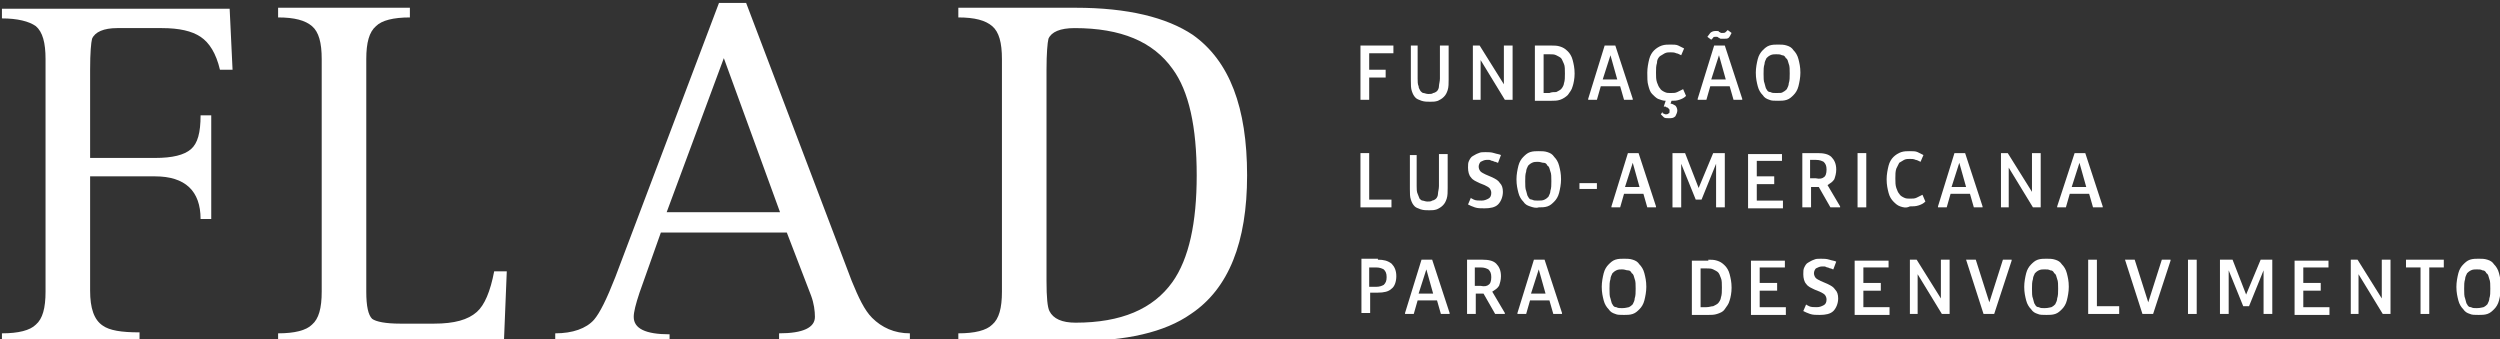 <?xml version="1.0" encoding="utf-8"?>
<!-- Generator: Adobe Illustrator 25.1.0, SVG Export Plug-In . SVG Version: 6.00 Build 0)  -->
<svg version="1.1" id="Layer_1" xmlns="http://www.w3.org/2000/svg" xmlns:xlink="http://www.w3.org/1999/xlink" x="0px" y="0px"
	 viewBox="0 0 258 35" style="enable-background:new 0 0 258 35;" xml:space="preserve">
<rect x="0" y="0" width="258" height="35" fill="#333333" stroke="none"/>
<style type="text/css">
	.st0{fill:#FFFFFF;}
</style>
<g>
	<g>
		<path class="st0" d="M0.2,35.4v-1c1.7,0,2.9-0.3,3.5-0.9c0.7-0.6,1-1.7,1-3.4v-24c0-1.7-0.3-2.8-1-3.4C3,2.2,1.8,1.9,0.2,1.9v-1
			h23.5L24,7.2h-1.3c-0.4-1.7-1.1-2.8-2-3.4c-0.9-0.6-2.2-0.9-4-0.9h-4.6c-1.4,0-2.3,0.4-2.6,1.1C9.4,4.4,9.3,5.4,9.3,7.2v9.1H16
			c1.8,0,3-0.3,3.7-0.9c0.7-0.6,1-1.7,1-3.5h1.1v10.7h-1.1c0-2.9-1.6-4.4-4.7-4.4H9.3v11.8c0,1.8,0.4,3,1.3,3.6
			c0.7,0.5,1.9,0.7,3.8,0.7v1H0.2z"/>
		<path class="st0" d="M28.7,35.4v-1c1.7,0,2.9-0.3,3.5-0.9c0.7-0.6,1-1.7,1-3.4v-24c0-1.7-0.3-2.8-1-3.4c-0.7-0.6-1.8-0.9-3.5-0.9
			v-1h13.6v1c-1.7,0-2.9,0.3-3.5,0.9c-0.7,0.6-1,1.7-1,3.4v24c0,1.5,0.2,2.4,0.6,2.8c0.4,0.3,1.4,0.5,2.9,0.5h3.5
			c2.1,0,3.5-0.4,4.4-1.2c0.8-0.7,1.4-2.1,1.8-4.2h1.3L52,35.4H28.7z"/>
		<path class="st0" d="M57.3,35.4v-1c1.8,0,3.2-0.5,4-1.4c0.6-0.7,1.3-2.1,2.2-4.4L74.2,0.3h2.8L87.9,29c0.7,1.7,1.3,3,2.1,3.8
			c1,1,2.3,1.6,3.9,1.6v1H80.4v-1c2.5,0,3.7-0.6,3.7-1.7c0-0.6-0.1-1.4-0.4-2.2l-2.5-6.5h-13l-2.2,6.2c-0.4,1.2-0.6,2-0.6,2.5
			c0,1.2,1.2,1.8,3.7,1.8v1H57.3z M74.7,6l-5.9,15.9h11.7L74.7,6z"/>
		<path class="st0" d="M98.9,35.4v-1c1.7,0,2.9-0.3,3.5-0.9c0.7-0.6,1-1.7,1-3.4v-24c0-1.7-0.3-2.8-1-3.4c-0.7-0.6-1.8-0.9-3.5-0.9
			v-1H111c5.4,0,9.4,1,12.1,2.8c3.8,2.7,5.6,7.5,5.6,14.5c0,6.9-1.9,11.7-5.8,14.3c-2.7,1.9-6.7,2.8-11.9,2.8H98.9z M108,7.2V29
			c0,1.7,0.1,2.7,0.3,3.1c0.4,0.8,1.3,1.2,2.7,1.2c4.7,0,8-1.4,10-4.2c1.7-2.4,2.5-6.1,2.5-11c0-5-0.8-8.7-2.5-11
			c-2-2.8-5.3-4.2-10.1-4.2c-1.5,0-2.4,0.4-2.7,1.1C108.1,4.4,108,5.5,108,7.2z"/>
	</g>
	<g>
		<path class="st0" d="M143.8,4.7v0.8h-2.5v1.7h1.7V8h-1.7v2.3h-0.9V4.7H143.8z"/>
		<path class="st0" d="M146.3,4.7v3.4c0,0.3,0,0.6,0.1,0.8c0,0.2,0.1,0.3,0.2,0.5c0.1,0.1,0.2,0.2,0.3,0.2c0.1,0,0.3,0.1,0.5,0.1
			c0.2,0,0.4,0,0.5-0.1c0.1,0,0.3-0.1,0.4-0.2c0.1-0.1,0.2-0.3,0.2-0.5c0-0.2,0.1-0.5,0.1-0.8V4.7h0.9v3.5c0,0.4,0,0.8-0.1,1.1
			c-0.1,0.3-0.2,0.5-0.4,0.7c-0.2,0.2-0.4,0.3-0.6,0.4c-0.3,0.1-0.5,0.1-0.8,0.1c-0.3,0-0.6,0-0.9-0.1c-0.3-0.1-0.5-0.2-0.6-0.3
			c-0.2-0.2-0.3-0.4-0.4-0.7c-0.1-0.3-0.1-0.6-0.1-1.1V4.7H146.3z"/>
		<path class="st0" d="M152.7,4.7l2.5,4v-4h0.9v5.6h-0.8l-2.5-4.1v4.1h-0.8V4.7H152.7z"/>
		<path class="st0" d="M160.1,4.7c0.3,0,0.6,0,0.9,0.1c0.3,0.1,0.5,0.2,0.8,0.5c0.2,0.2,0.4,0.5,0.5,0.9c0.1,0.4,0.2,0.8,0.2,1.4
			c0,0.5-0.1,1-0.2,1.3c-0.1,0.4-0.3,0.6-0.5,0.9c-0.2,0.2-0.5,0.4-0.8,0.5c-0.3,0.1-0.6,0.1-0.9,0.1h-1.7V4.7H160.1z M160.6,9.5
			c0.2-0.1,0.4-0.2,0.5-0.3c0.1-0.1,0.3-0.4,0.3-0.6c0.1-0.3,0.1-0.6,0.1-1s0-0.8-0.1-1s-0.2-0.5-0.3-0.6c-0.1-0.1-0.3-0.2-0.5-0.3
			c-0.2-0.1-0.4-0.1-0.7-0.1h-0.6v4h0.6C160.1,9.5,160.4,9.5,160.6,9.5z"/>
		<path class="st0" d="M165.6,4.7h1.1l1.8,5.5v0.1h-0.9l-0.4-1.4h-2l-0.4,1.4h-0.9v-0.1L165.6,4.7z M166.2,5.7l-0.8,2.5h1.5
			L166.2,5.7z"/>
		<path class="st0" d="M171.6,11.7c0.1,0,0.2,0.1,0.3,0.1c0.1,0,0.2,0,0.3-0.1c0.1,0,0.1-0.1,0.1-0.3c0-0.1,0-0.1-0.1-0.2
			c0,0-0.1-0.1-0.1-0.1c-0.1,0-0.1,0-0.2-0.1c-0.1,0-0.2,0-0.2,0l0.2-0.6c-0.3,0-0.5-0.1-0.8-0.2c-0.2-0.1-0.4-0.3-0.6-0.5
			c-0.2-0.2-0.3-0.5-0.4-0.9c-0.1-0.3-0.1-0.8-0.1-1.3c0-0.5,0.1-1,0.2-1.4c0.1-0.4,0.3-0.7,0.5-0.9c0.2-0.2,0.5-0.4,0.8-0.5
			c0.3-0.1,0.6-0.1,0.9-0.1c0.3,0,0.6,0,0.8,0.1c0.2,0.1,0.4,0.2,0.6,0.3l-0.3,0.7c-0.2-0.1-0.4-0.2-0.5-0.2
			c-0.2-0.1-0.4-0.1-0.6-0.1c-0.2,0-0.4,0-0.6,0.1c-0.2,0.1-0.3,0.2-0.5,0.3C171.1,6,171,6.2,171,6.5c-0.1,0.3-0.1,0.6-0.1,1
			c0,0.4,0,0.7,0.1,1c0.1,0.3,0.2,0.5,0.3,0.6c0.1,0.2,0.3,0.3,0.5,0.4c0.2,0.1,0.4,0.1,0.6,0.1c0.3,0,0.5,0,0.7-0.1
			c0.2-0.1,0.4-0.2,0.6-0.3l0.3,0.7c-0.2,0.2-0.4,0.3-0.7,0.4c-0.3,0.1-0.5,0.1-0.8,0.1l-0.1,0.3c0.2,0,0.3,0.1,0.5,0.2
			c0.1,0.1,0.2,0.3,0.2,0.5c0,0.2-0.1,0.4-0.2,0.6c-0.2,0.2-0.4,0.2-0.7,0.2c-0.2,0-0.4,0-0.5-0.1c-0.1-0.1-0.2-0.2-0.3-0.3l0.2-0.3
			C171.5,11.6,171.6,11.6,171.6,11.7z"/>
		<path class="st0" d="M176.9,4.7h1.1l1.8,5.5v0.1h-0.9l-0.4-1.4h-2l-0.4,1.4h-0.9v-0.1L176.9,4.7z M176.5,3.4
			c0.1-0.1,0.3-0.2,0.5-0.2c0.1,0,0.2,0,0.2,0c0.1,0,0.2,0,0.2,0.1c0.1,0,0.2,0.1,0.2,0.1c0.1,0,0.2,0,0.2,0c0.1,0,0.2,0,0.3-0.1
			c0.1-0.1,0.1-0.1,0.2-0.2l0.4,0.3c-0.1,0.2-0.2,0.4-0.3,0.5c-0.1,0.1-0.3,0.1-0.5,0.1c-0.1,0-0.2,0-0.3,0c-0.1,0-0.2-0.1-0.2-0.1
			c-0.1,0-0.1-0.1-0.2-0.1c-0.1,0-0.1,0-0.2,0c-0.1,0-0.2,0-0.2,0.1c-0.1,0.1-0.1,0.1-0.2,0.2l-0.4-0.3
			C176.3,3.7,176.4,3.5,176.5,3.4z M177.4,5.7l-0.8,2.5h1.5L177.4,5.7z"/>
		<path class="st0" d="M182.6,10.3c-0.3-0.1-0.5-0.2-0.7-0.5c-0.2-0.2-0.4-0.5-0.5-0.9c-0.1-0.4-0.2-0.8-0.2-1.4
			c0-0.5,0.1-1,0.2-1.4c0.1-0.4,0.3-0.7,0.5-0.9c0.2-0.2,0.4-0.4,0.7-0.5c0.3-0.1,0.6-0.1,0.9-0.1c0.3,0,0.6,0,0.9,0.1
			c0.3,0.1,0.5,0.2,0.7,0.5c0.2,0.2,0.4,0.5,0.5,0.9c0.1,0.4,0.2,0.8,0.2,1.4c0,0.5-0.1,1-0.2,1.4s-0.3,0.7-0.5,0.9
			c-0.2,0.2-0.4,0.4-0.7,0.5c-0.3,0.1-0.6,0.1-0.9,0.1C183.1,10.4,182.8,10.4,182.6,10.3z M184,9.5c0.2-0.1,0.3-0.2,0.4-0.3
			c0.1-0.2,0.2-0.4,0.2-0.6c0.1-0.3,0.1-0.6,0.1-1c0-0.4,0-0.8-0.1-1c-0.1-0.3-0.1-0.5-0.3-0.6c-0.1-0.2-0.2-0.3-0.4-0.3
			c-0.2-0.1-0.3-0.1-0.6-0.1c-0.2,0-0.4,0-0.6,0.1c-0.2,0.1-0.3,0.2-0.4,0.3c-0.1,0.2-0.2,0.4-0.2,0.6c-0.1,0.3-0.1,0.6-0.1,1
			c0,0.4,0,0.8,0.1,1c0.1,0.3,0.1,0.5,0.2,0.6c0.1,0.2,0.2,0.3,0.4,0.3c0.2,0.1,0.3,0.1,0.6,0.1C183.7,9.6,183.9,9.6,184,9.5z"/>
		<path class="st0" d="M141.3,15.8v4.8h2.3v0.8h-3.2v-5.6H141.3z"/>
		<path class="st0" d="M146.2,15.8v3.4c0,0.3,0,0.6,0.1,0.8s0.1,0.3,0.2,0.5c0.1,0.1,0.2,0.2,0.3,0.2c0.1,0,0.3,0.1,0.5,0.1
			c0.2,0,0.4,0,0.5-0.1c0.1,0,0.3-0.1,0.4-0.2c0.1-0.1,0.2-0.3,0.2-0.5c0-0.2,0.1-0.5,0.1-0.8v-3.3h0.9v3.5c0,0.4,0,0.8-0.1,1.1
			c-0.1,0.3-0.2,0.5-0.4,0.7c-0.2,0.2-0.4,0.3-0.6,0.4c-0.3,0.1-0.5,0.1-0.8,0.1c-0.3,0-0.6,0-0.9-0.1c-0.3-0.1-0.5-0.2-0.6-0.3
			c-0.2-0.2-0.3-0.4-0.4-0.7c-0.1-0.3-0.1-0.6-0.1-1.1v-3.5H146.2z"/>
		<path class="st0" d="M152.1,20.6c0.2,0.1,0.5,0.1,0.8,0.1c0.3,0,0.5-0.1,0.7-0.2c0.2-0.1,0.3-0.3,0.3-0.6c0-0.2-0.1-0.4-0.2-0.5
			c-0.1-0.1-0.3-0.2-0.5-0.3l-0.5-0.2c-0.4-0.2-0.7-0.3-0.9-0.6c-0.2-0.2-0.3-0.6-0.3-1c0-0.3,0-0.5,0.1-0.7
			c0.1-0.2,0.2-0.4,0.4-0.5c0.2-0.1,0.3-0.2,0.6-0.3c0.2-0.1,0.4-0.1,0.7-0.1c0.3,0,0.6,0,0.9,0.1c0.3,0.1,0.5,0.1,0.7,0.2l-0.3,0.8
			c-0.1,0-0.2-0.1-0.3-0.1c-0.1,0-0.2-0.1-0.3-0.1c-0.1,0-0.2-0.1-0.3-0.1c-0.1,0-0.2,0-0.3,0c-0.2,0-0.4,0.1-0.6,0.2
			c-0.1,0.1-0.2,0.3-0.2,0.5c0,0.2,0.1,0.4,0.2,0.5s0.3,0.2,0.5,0.3l0.7,0.3c0.4,0.2,0.6,0.3,0.8,0.6c0.2,0.2,0.3,0.5,0.3,0.9
			c0,0.5-0.2,1-0.5,1.3s-0.8,0.4-1.4,0.4c-0.4,0-0.7,0-1-0.1c-0.3-0.1-0.5-0.2-0.7-0.3l0.3-0.7C151.7,20.4,151.9,20.5,152.1,20.6z"
			/>
		<path class="st0" d="M157.9,21.3c-0.3-0.1-0.5-0.2-0.7-0.5c-0.2-0.2-0.4-0.5-0.5-0.9c-0.1-0.4-0.2-0.8-0.2-1.4
			c0-0.5,0.1-1,0.2-1.4c0.1-0.4,0.3-0.7,0.5-0.9c0.2-0.2,0.4-0.4,0.7-0.5c0.3-0.1,0.6-0.1,0.9-0.1c0.3,0,0.6,0,0.9,0.1
			c0.3,0.1,0.5,0.2,0.7,0.5c0.2,0.2,0.4,0.5,0.5,0.9c0.1,0.4,0.2,0.8,0.2,1.4c0,0.5-0.1,1-0.2,1.4c-0.1,0.4-0.3,0.7-0.5,0.9
			c-0.2,0.2-0.4,0.4-0.7,0.5c-0.3,0.1-0.6,0.1-0.9,0.1C158.5,21.5,158.2,21.4,157.9,21.3z M159.4,20.6c0.2-0.1,0.3-0.2,0.4-0.3
			c0.1-0.2,0.2-0.4,0.2-0.6c0.1-0.3,0.1-0.6,0.1-1c0-0.4,0-0.8-0.1-1c-0.1-0.3-0.1-0.5-0.3-0.6c-0.1-0.2-0.2-0.3-0.4-0.3
			s-0.3-0.1-0.6-0.1c-0.2,0-0.4,0-0.6,0.1c-0.2,0.1-0.3,0.2-0.4,0.3c-0.1,0.2-0.2,0.4-0.2,0.6c-0.1,0.3-0.1,0.6-0.1,1
			c0,0.4,0,0.8,0.1,1c0.1,0.3,0.1,0.5,0.2,0.6c0.1,0.2,0.2,0.3,0.4,0.3c0.2,0.1,0.3,0.1,0.6,0.1C159,20.7,159.2,20.7,159.4,20.6z"/>
		<path class="st0" d="M164.8,18.9v0.6H163v-0.6H164.8z"/>
		<path class="st0" d="M168,15.8h1.1l1.8,5.5v0.1h-0.9l-0.4-1.4h-2l-0.4,1.4h-0.9v-0.1L168,15.8z M168.5,16.8l-0.8,2.5h1.5
			L168.5,16.8z"/>
		<path class="st0" d="M173.9,15.8l1.4,3.6l1.5-3.6h1.2v5.6h-0.9v-4.5l-1.5,3.7H175l-1.5-3.7v4.5h-0.9v-5.6H173.9z"/>
		<path class="st0" d="M183.9,15.8v0.8h-2.6v1.6h1.8v0.8h-1.8v1.7h2.7v0.8h-3.6v-5.6H183.9z"/>
		<path class="st0" d="M187.6,15.8c0.6,0,1.1,0.1,1.4,0.4c0.3,0.3,0.5,0.7,0.5,1.3c0,0.4-0.1,0.7-0.2,1c-0.2,0.3-0.4,0.4-0.7,0.6
			l1.3,2.2v0.1h-1l-1.2-2.1h-0.8v2.1h-0.9v-5.6H187.6z M188.2,18.3c0.2-0.1,0.3-0.4,0.3-0.8c0-0.4-0.1-0.6-0.3-0.8
			c-0.2-0.1-0.4-0.2-0.8-0.2h-0.6v1.9h0.6C187.8,18.5,188.1,18.4,188.2,18.3z"/>
		<path class="st0" d="M192.6,15.8v5.6h-0.9v-5.6H192.6z"/>
		<path class="st0" d="M196.1,21.3c-0.3-0.1-0.5-0.3-0.7-0.5c-0.2-0.2-0.4-0.5-0.5-0.9c-0.1-0.4-0.2-0.8-0.2-1.4
			c0-0.5,0.1-1,0.2-1.4c0.1-0.4,0.3-0.7,0.5-0.9c0.2-0.2,0.5-0.4,0.8-0.5c0.3-0.1,0.6-0.1,0.9-0.1c0.3,0,0.6,0,0.8,0.1
			c0.2,0.1,0.4,0.2,0.6,0.3l-0.3,0.7c-0.2-0.1-0.4-0.2-0.5-0.2c-0.2-0.1-0.4-0.1-0.6-0.1c-0.2,0-0.4,0-0.6,0.1
			c-0.2,0.1-0.3,0.2-0.5,0.3c-0.1,0.2-0.2,0.4-0.3,0.6c-0.1,0.3-0.1,0.6-0.1,1c0,0.4,0,0.7,0.1,1c0.1,0.3,0.2,0.5,0.3,0.6
			c0.1,0.2,0.3,0.3,0.5,0.4c0.2,0.1,0.4,0.1,0.6,0.1c0.3,0,0.5,0,0.7-0.1c0.2-0.1,0.4-0.2,0.6-0.3l0.3,0.7c-0.2,0.2-0.4,0.3-0.7,0.4
			c-0.3,0.1-0.6,0.1-0.9,0.1C196.7,21.5,196.4,21.4,196.1,21.3z"/>
		<path class="st0" d="M201.7,15.8h1.1l1.8,5.5v0.1h-0.9l-0.4-1.4h-2l-0.4,1.4h-0.9v-0.1L201.7,15.8z M202.2,16.8l-0.8,2.5h1.5
			L202.2,16.8z"/>
		<path class="st0" d="M207.2,15.8l2.5,4v-4h0.9v5.6h-0.8l-2.5-4.1v4.1h-0.8v-5.6H207.2z"/>
		<path class="st0" d="M214.1,15.8h1.1l1.8,5.5v0.1H216l-0.4-1.4h-2l-0.4,1.4h-0.9v-0.1L214.1,15.8z M214.6,16.8l-0.8,2.5h1.5
			L214.6,16.8z"/>
		<path class="st0" d="M142.2,26.8c0.6,0,1,0.1,1.4,0.4c0.3,0.3,0.5,0.7,0.5,1.3c0,0.6-0.2,1.1-0.5,1.3c-0.3,0.3-0.8,0.4-1.4,0.4
			h-0.8v2.1h-0.9v-5.6H142.2z M142.8,29.4c0.2-0.2,0.3-0.4,0.3-0.8c0-0.4-0.1-0.6-0.3-0.8c-0.2-0.1-0.4-0.2-0.8-0.2h-0.7v2h0.7
			C142.4,29.6,142.6,29.5,142.8,29.4z"/>
		<path class="st0" d="M146.7,26.8h1.1l1.8,5.5v0.1h-0.9l-0.4-1.4h-2l-0.4,1.4h-0.9v-0.1L146.7,26.8z M147.2,27.8l-0.8,2.5h1.5
			L147.2,27.8z"/>
		<path class="st0" d="M153,26.8c0.6,0,1.1,0.1,1.4,0.4c0.3,0.3,0.5,0.7,0.5,1.3c0,0.4-0.1,0.7-0.2,1c-0.2,0.3-0.4,0.4-0.7,0.6
			l1.3,2.2v0.1h-1l-1.2-2.1h-0.8v2.1h-0.9v-5.6H153z M153.6,29.4c0.2-0.1,0.3-0.4,0.3-0.8c0-0.4-0.1-0.6-0.3-0.8
			c-0.2-0.1-0.4-0.2-0.8-0.2h-0.6v1.9h0.6C153.2,29.6,153.5,29.5,153.6,29.4z"/>
		<path class="st0" d="M158.3,26.8h1.1l1.8,5.5v0.1h-0.9l-0.4-1.4h-2l-0.4,1.4h-0.9v-0.1L158.3,26.8z M158.8,27.8l-0.8,2.5h1.5
			L158.8,27.8z"/>
		<path class="st0" d="M166.7,32.4c-0.3-0.1-0.5-0.2-0.7-0.5c-0.2-0.2-0.4-0.5-0.5-0.9c-0.1-0.4-0.2-0.8-0.2-1.4
			c0-0.5,0.1-1,0.2-1.4c0.1-0.4,0.3-0.7,0.5-0.9c0.2-0.2,0.4-0.4,0.7-0.5c0.3-0.1,0.6-0.1,0.9-0.1c0.3,0,0.6,0,0.9,0.1
			c0.3,0.1,0.5,0.2,0.7,0.5c0.2,0.2,0.4,0.5,0.5,0.9c0.1,0.4,0.2,0.8,0.2,1.4c0,0.5-0.1,1-0.2,1.4s-0.3,0.7-0.5,0.9
			c-0.2,0.2-0.4,0.4-0.7,0.5s-0.6,0.1-0.9,0.1C167.2,32.5,166.9,32.5,166.7,32.4z M168.1,31.7c0.2-0.1,0.3-0.2,0.4-0.3
			c0.1-0.2,0.2-0.4,0.2-0.6c0.1-0.3,0.1-0.6,0.1-1c0-0.4,0-0.8-0.1-1c-0.1-0.3-0.1-0.5-0.3-0.6c-0.1-0.2-0.2-0.3-0.4-0.3
			s-0.3-0.1-0.6-0.1c-0.2,0-0.4,0-0.6,0.1c-0.2,0.1-0.3,0.2-0.4,0.3c-0.1,0.2-0.2,0.4-0.2,0.6c-0.1,0.3-0.1,0.6-0.1,1
			c0,0.4,0,0.8,0.1,1c0.1,0.3,0.1,0.5,0.2,0.6c0.1,0.2,0.2,0.3,0.4,0.3c0.2,0.1,0.3,0.1,0.6,0.1C167.8,31.8,168,31.7,168.1,31.7z"/>
		<path class="st0" d="M176.3,26.8c0.3,0,0.6,0,0.9,0.1c0.3,0.1,0.5,0.2,0.8,0.5c0.2,0.2,0.4,0.5,0.5,0.9c0.1,0.4,0.2,0.8,0.2,1.4
			c0,0.5-0.1,1-0.2,1.3c-0.1,0.4-0.3,0.6-0.5,0.9s-0.5,0.4-0.8,0.5c-0.3,0.1-0.6,0.1-0.9,0.1h-1.7v-5.6H176.3z M176.8,31.6
			c0.2-0.1,0.4-0.2,0.5-0.3c0.1-0.1,0.3-0.4,0.3-0.6c0.1-0.3,0.1-0.6,0.1-1c0-0.4,0-0.8-0.1-1c-0.1-0.3-0.2-0.5-0.3-0.6
			c-0.1-0.1-0.3-0.2-0.5-0.3c-0.2-0.1-0.4-0.1-0.7-0.1h-0.6v4h0.6C176.4,31.7,176.6,31.6,176.8,31.6z"/>
		<path class="st0" d="M184.2,26.8v0.8h-2.6v1.6h1.8V30h-1.8v1.7h2.7v0.8h-3.6v-5.6H184.2z"/>
		<path class="st0" d="M186.7,31.6c0.2,0.1,0.5,0.1,0.8,0.1c0.3,0,0.5-0.1,0.7-0.2c0.2-0.1,0.3-0.3,0.3-0.6c0-0.2-0.1-0.4-0.2-0.5
			c-0.1-0.1-0.3-0.2-0.5-0.3l-0.5-0.2c-0.4-0.2-0.7-0.3-0.9-0.6c-0.2-0.2-0.3-0.6-0.3-1c0-0.3,0-0.5,0.1-0.7
			c0.1-0.2,0.2-0.4,0.4-0.5c0.2-0.1,0.3-0.2,0.6-0.3c0.2-0.1,0.4-0.1,0.7-0.1c0.3,0,0.6,0,0.9,0.1c0.3,0.1,0.5,0.1,0.7,0.2l-0.3,0.8
			c-0.1,0-0.2-0.1-0.3-0.1c-0.1,0-0.2-0.1-0.3-0.1c-0.1,0-0.2-0.1-0.3-0.1c-0.1,0-0.2,0-0.3,0c-0.2,0-0.4,0.1-0.6,0.2
			c-0.1,0.1-0.2,0.3-0.2,0.5c0,0.2,0.1,0.4,0.2,0.5c0.1,0.1,0.3,0.2,0.5,0.3l0.7,0.3c0.4,0.2,0.6,0.3,0.8,0.6
			c0.2,0.2,0.3,0.5,0.3,0.9c0,0.5-0.2,1-0.5,1.3c-0.3,0.3-0.8,0.4-1.4,0.4c-0.4,0-0.7,0-1-0.1c-0.3-0.1-0.5-0.2-0.7-0.3l0.3-0.7
			C186.3,31.4,186.5,31.5,186.7,31.6z"/>
		<path class="st0" d="M194.9,26.8v0.8h-2.6v1.6h1.8V30h-1.8v1.7h2.7v0.8h-3.6v-5.6H194.9z"/>
		<path class="st0" d="M197.8,26.8l2.5,4v-4h0.9v5.6h-0.8l-2.5-4.1v4.1h-0.8v-5.6H197.8z"/>
		<path class="st0" d="M202.9,26.8h1l1.4,4.4l1.4-4.4h0.9v0.1l-1.8,5.5h-1.1L202.9,26.8L202.9,26.8z"/>
		<path class="st0" d="M210.3,32.4c-0.3-0.1-0.5-0.2-0.7-0.5c-0.2-0.2-0.4-0.5-0.5-0.9c-0.1-0.4-0.2-0.8-0.2-1.4
			c0-0.5,0.1-1,0.2-1.4c0.1-0.4,0.3-0.7,0.5-0.9c0.2-0.2,0.4-0.4,0.7-0.5c0.3-0.1,0.6-0.1,0.9-0.1c0.3,0,0.6,0,0.9,0.1
			c0.3,0.1,0.5,0.2,0.7,0.5c0.2,0.2,0.4,0.5,0.5,0.9c0.1,0.4,0.2,0.8,0.2,1.4c0,0.5-0.1,1-0.2,1.4s-0.3,0.7-0.5,0.9
			c-0.2,0.2-0.4,0.4-0.7,0.5c-0.3,0.1-0.6,0.1-0.9,0.1C210.8,32.5,210.5,32.5,210.3,32.4z M211.7,31.7c0.2-0.1,0.3-0.2,0.4-0.3
			c0.1-0.2,0.2-0.4,0.2-0.6c0.1-0.3,0.1-0.6,0.1-1c0-0.4,0-0.8-0.1-1c-0.1-0.3-0.1-0.5-0.3-0.6c-0.1-0.2-0.2-0.3-0.4-0.3
			c-0.2-0.1-0.3-0.1-0.6-0.1c-0.2,0-0.4,0-0.6,0.1c-0.2,0.1-0.3,0.2-0.4,0.3c-0.1,0.2-0.2,0.4-0.2,0.6c-0.1,0.3-0.1,0.6-0.1,1
			c0,0.4,0,0.8,0.1,1c0.1,0.3,0.1,0.5,0.2,0.6c0.1,0.2,0.2,0.3,0.4,0.3c0.2,0.1,0.3,0.1,0.6,0.1C211.4,31.8,211.6,31.7,211.7,31.7z"
			/>
		<path class="st0" d="M216.4,26.8v4.8h2.3v0.8h-3.2v-5.6H216.4z"/>
		<path class="st0" d="M219.3,26.8h1l1.4,4.4l1.4-4.4h0.9v0.1l-1.8,5.5h-1.1L219.3,26.8L219.3,26.8z"/>
		<path class="st0" d="M226.7,26.8v5.6h-0.9v-5.6H226.7z"/>
		<path class="st0" d="M230.4,26.8l1.4,3.6l1.5-3.6h1.2v5.6h-0.9v-4.5l-1.5,3.7h-0.6l-1.5-3.7v4.5h-0.9v-5.6H230.4z"/>
		<path class="st0" d="M240.3,26.8v0.8h-2.6v1.6h1.8V30h-1.8v1.7h2.7v0.8h-3.6v-5.6H240.3z"/>
		<path class="st0" d="M243.3,26.8l2.5,4v-4h0.9v5.6h-0.8l-2.5-4.1v4.1h-0.8v-5.6H243.3z"/>
		<path class="st0" d="M248.3,27.6v-0.8h3.9v0.8h-1.5v4.8h-0.9v-4.8H248.3z"/>
		<path class="st0" d="M254.9,32.4c-0.3-0.1-0.5-0.2-0.7-0.5c-0.2-0.2-0.4-0.5-0.5-0.9c-0.1-0.4-0.2-0.8-0.2-1.4
			c0-0.5,0.1-1,0.2-1.4c0.1-0.4,0.3-0.7,0.5-0.9c0.2-0.2,0.4-0.4,0.7-0.5c0.3-0.1,0.6-0.1,0.9-0.1c0.3,0,0.6,0,0.9,0.1
			c0.3,0.1,0.5,0.2,0.7,0.5c0.2,0.2,0.4,0.5,0.5,0.9c0.1,0.4,0.2,0.8,0.2,1.4c0,0.5-0.1,1-0.2,1.4s-0.3,0.7-0.5,0.9
			c-0.2,0.2-0.4,0.4-0.7,0.5c-0.3,0.1-0.6,0.1-0.9,0.1C255.4,32.5,255.1,32.5,254.9,32.4z M256.3,31.7c0.2-0.1,0.3-0.2,0.4-0.3
			c0.1-0.2,0.2-0.4,0.2-0.6c0.1-0.3,0.1-0.6,0.1-1c0-0.4,0-0.8-0.1-1c-0.1-0.3-0.1-0.5-0.3-0.6c-0.1-0.2-0.2-0.3-0.4-0.3
			c-0.2-0.1-0.3-0.1-0.6-0.1c-0.2,0-0.4,0-0.6,0.1c-0.2,0.1-0.3,0.2-0.4,0.3c-0.1,0.2-0.2,0.4-0.2,0.6c-0.1,0.3-0.1,0.6-0.1,1
			c0,0.4,0,0.8,0.1,1c0.1,0.3,0.1,0.5,0.2,0.6c0.1,0.2,0.2,0.3,0.4,0.3c0.2,0.1,0.3,0.1,0.6,0.1C256,31.8,256.2,31.7,256.3,31.7z"/>
	</g>
</g>
</svg>
